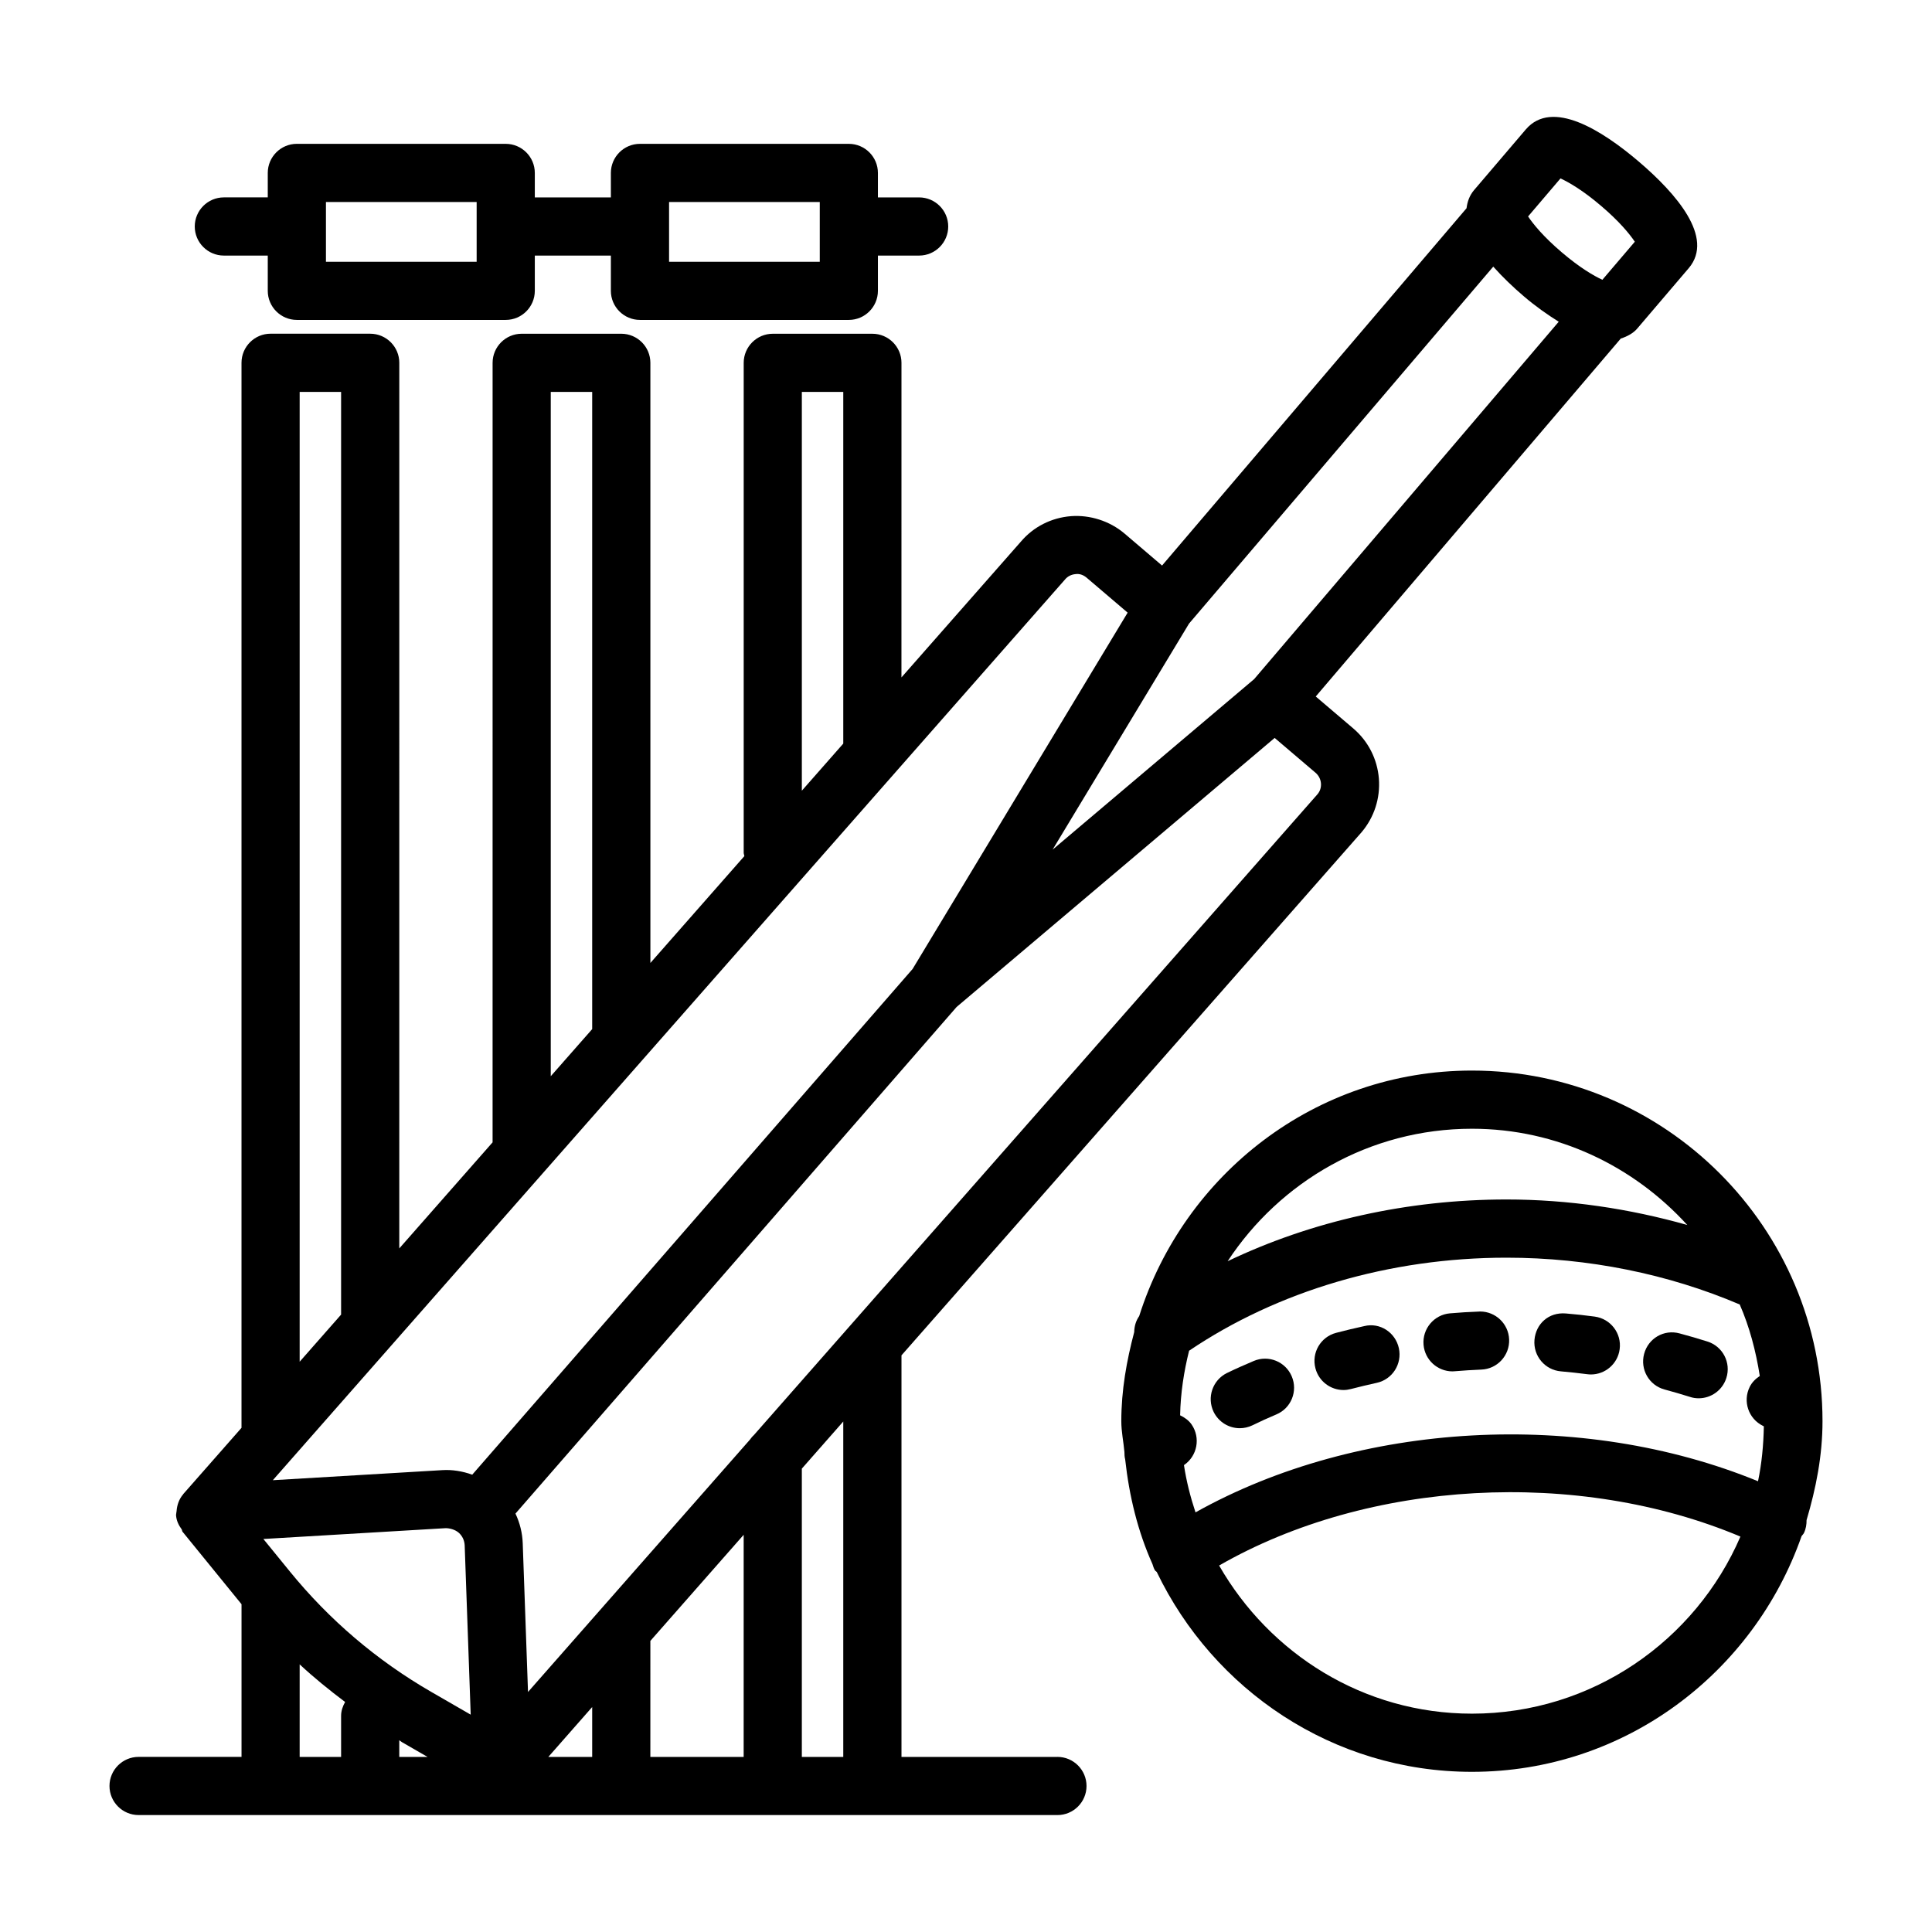 <?xml version="1.0" encoding="UTF-8"?>
<!-- Uploaded to: ICON Repo, www.iconrepo.com, Generator: ICON Repo Mixer Tools -->
<svg fill="#000000" width="800px" height="800px" version="1.1" viewBox="144 144 512 512" xmlns="http://www.w3.org/2000/svg">
 <g>
  <path d="m534.08 427.71c-41.465 0-76.262 27.484-88.18 65.059-0.887 1.27-1.293 2.731-1.324 4.25-2.008 7.586-3.418 15.406-3.418 23.613 0 2.793 0.582 5.422 0.824 8.152 0.012 0.656 0.016 1.297 0.195 1.938 1.074 9.77 3.356 19.141 7.231 27.766 0.203 0.57 0.332 1.156 0.684 1.688 0.121 0.188 0.332 0.254 0.465 0.426 15.004 31.199 46.652 52.953 83.523 52.953 40.5 0 74.672-26.227 87.355-62.465 0.191-0.293 0.465-0.5 0.621-0.824 0.539-1.109 0.711-2.273 0.703-3.426 2.481-8.367 4.223-17.047 4.223-26.207 0-51.234-41.684-92.922-92.902-92.922zm0 15.418c22.664 0 42.883 9.949 57.062 25.504-15.332-4.324-31.508-6.758-47.906-6.758-26.23 0-51.707 5.742-73.898 16.359 13.863-21.098 37.664-35.105 64.742-35.105zm0 155.01c-28.766 0-53.625-15.93-67-39.258 39.578-22.754 95.043-25.812 138.15-7.668-11.883 27.562-39.273 46.926-71.148 46.926zm75.812-61.594c-46.773-19.176-105.91-15.91-149.07 8.25-1.344-4.059-2.406-8.203-3.062-12.523l0.047-0.031c3.496-2.406 4.398-7.199 1.992-10.719-0.797-1.141-1.887-1.891-3.055-2.449 0.121-5.91 1-11.602 2.379-17.117 23.422-15.82 53.09-24.656 84.125-24.656 21.648 0 42.926 4.34 61.801 12.406 2.602 5.953 4.277 12.332 5.316 18.945-1.09 0.73-2.066 1.641-2.68 2.906-1.879 3.816-0.32 8.422 3.496 10.305l0.258 0.133c-0.094 4.965-0.559 9.844-1.543 14.551z"/>
  <path d="m566.61 492.91c-2.519-0.34-5.078-0.621-7.633-0.828-4.606-0.395-7.973 2.801-8.328 7.012-0.355 4.25 2.781 7.973 7.012 8.328 2.332 0.207 4.625 0.453 6.918 0.75 0.34 0.039 0.695 0.074 1.035 0.074 3.797 0 7.109-2.82 7.613-6.691 0.566-4.207-2.406-8.078-6.617-8.645z"/>
  <path d="m596.5 499.52c-2.426-0.77-4.887-1.484-7.352-2.144-4.191-1.168-8.348 1.316-9.438 5.414-1.109 4.117 1.316 8.348 5.414 9.438 2.273 0.621 4.512 1.258 6.711 1.957 0.77 0.266 1.562 0.375 2.332 0.375 3.273 0 6.297-2.106 7.332-5.379 1.301-4.059-0.957-8.383-5-9.66z"/>
  <path d="m505.54 495.43c-2.5 0.547-4.965 1.129-7.445 1.785-4.117 1.07-6.582 5.281-5.492 9.402 0.902 3.461 4.023 5.754 7.445 5.754 0.641 0 1.297-0.094 1.957-0.266 2.258-0.582 4.531-1.129 6.844-1.637 4.156-0.902 6.769-5.019 5.867-9.176-0.902-4.152-4.981-6.894-9.176-5.863z"/>
  <path d="m476.26 504.67c-2.406 1.016-4.797 2.07-7.109 3.195-3.816 1.879-5.379 6.504-3.516 10.32 1.355 2.727 4.078 4.305 6.918 4.305 1.148 0 2.312-0.262 3.402-0.789 2.051-1.016 4.137-1.957 6.281-2.859 3.93-1.637 5.754-6.168 4.098-10.078-1.652-3.926-6.164-5.75-10.074-4.094z"/>
  <path d="m536.24 491.56c-0.094 0-0.188 0-0.301 0.02-2.574 0.094-5.152 0.242-7.672 0.469-4.231 0.355-7.371 4.098-7.012 8.328 0.34 4.023 3.703 7.051 7.672 7.051 0.207 0 0.434-0.02 0.66-0.039 2.293-0.188 4.606-0.34 6.957-0.434 4.25-0.152 7.559-3.742 7.391-7.992-0.156-4.133-3.578-7.402-7.695-7.402z"/>
  <path d="m424.23 609.6h-41.328v-106.42l121.91-138.61c3.367-3.969 5-9.008 4.606-14.215-0.414-5.191-2.82-9.926-6.789-13.312l-9.945-8.465 80.832-94.852c1.82-0.59 3.332-1.461 4.301-2.578l13.707-16.074c0.004-0.004 0.004-0.008 0.004-0.008 0.004-0.004 0.012-0.008 0.016-0.012 6.863-8.141-3.402-19.816-13.219-28.203-9.812-8.367-22.996-16.66-29.953-8.574l-13.707 16.074c-0.004 0.004 0 0.004-0.004 0.008-0.004 0.004-0.012 0.008-0.016 0.012-1.258 1.492-1.781 3.129-2 4.816l-80.691 94.688-9.945-8.48c-3.969-3.367-9.23-4.984-14.195-4.606-5.207 0.414-9.926 2.82-13.238 6.711l-31.684 36.023 0.008-83.367c0-4.25-3.461-7.707-7.707-7.707h-26.398c-4.25 0-7.707 3.461-7.707 7.707v129.85c0 0.309 0.141 0.57 0.176 0.871l-24.902 28.316-0.004-159.04c0-4.25-3.461-7.707-7.707-7.707h-26.398c-4.25 0-7.707 3.461-7.707 7.707l-0.004 206.58-24.727 28.113 0.004-234.7c0-4.25-3.461-7.707-7.707-7.707l-26.402-0.004c-4.25 0-7.707 3.461-7.707 7.707v282.25l-15.457 17.574c-0.016 0.02-0.012 0.047-0.023 0.062-1.047 1.215-1.605 2.781-1.73 4.465-0.016 0.215-0.09 0.391-0.086 0.605 0 0.137-0.066 0.254-0.055 0.395 0.086 1.484 0.699 2.723 1.504 3.816 0.125 0.184 0.066 0.426 0.207 0.602l15.645 19.223v40.457l-27.285 0.004c-4.25 0-7.707 3.461-7.707 7.707 0 4.25 3.461 7.707 7.707 7.707h34.992l26.398 0.004h182.12c4.25 0 7.707-3.461 7.707-7.707 0-4.25-3.461-7.711-7.711-7.711zm133.32-418.32c2.273 1.062 5.961 3.18 10.777 7.301 4.832 4.109 7.512 7.402 8.918 9.48l-8.598 10.086c-2.281-1.055-5.961-3.18-10.793-7.305-4.816-4.109-7.496-7.402-8.898-9.48zm-98.445 117.98 80.625-94.602c2.488 2.797 5.309 5.492 8.145 7.902 3.094 2.644 6.195 4.816 9.203 6.699l-80.707 94.703-53.418 45.199zm-102.61-61.395h10.98v93.195l-10.98 12.484zm-66.539 0h10.98v168.86l-10.98 12.484zm-66.543 0h10.98v244.52l-10.98 12.484zm10.98 350.85v10.887h-10.98v-24.527c3.824 3.559 7.867 6.824 12.043 9.969-0.617 1.109-1.062 2.32-1.062 3.672zm15.418 10.887v-4.414c0.254 0.148 0.461 0.355 0.715 0.504l6.777 3.91zm8.422-17.262c-14.383-8.312-27-19.066-37.492-31.965l-6.945-8.527 48.312-2.867c1.035 0 2.5 0.355 3.477 1.223 0.961 0.863 1.504 2.051 1.562 3.348l1.594 44.852zm2.973-58.738-44.906 2.668 31.223-35.5c0.023-0.023 0.039-0.051 0.062-0.074l178.65-203.12c0.695-0.848 1.691-1.336 2.781-1.43 1.148-0.168 2.144 0.266 2.988 0.977l10.832 9.234-56.988 94.43-116.7 134.02c-2.598-0.934-5.324-1.375-7.945-1.203zm39.73 76h-11.621l11.621-13.219zm40.141 0h-24.727l0.004-30.75 24.727-28.117zm26.398 0h-10.98v-76.402l10.98-12.484zm-23.707-85.27c-0.41 0.359-0.727 0.781-1.055 1.219l-58.785 66.844-1.398-39.387c-0.098-2.789-0.773-5.449-1.926-7.891l116.91-134.26 84.285-71.297 10.824 9.219c1.73 1.465 1.938 4.062 0.527 5.699z"/>
  <path d="m203.32 211.73h11.641v9.344c0 4.25 3.461 7.707 7.707 7.707h55.355c4.25 0 7.707-3.461 7.707-7.707v-9.344h20.156v9.344c0 4.25 3.461 7.707 7.707 7.707h55.355c4.25 0 7.707-3.461 7.707-7.707v-9.344h10.926c4.25 0 7.707-3.461 7.707-7.707 0-4.25-3.461-7.707-7.707-7.707h-10.926v-6.488c0-4.25-3.461-7.707-7.707-7.707h-55.355c-4.25 0-7.707 3.461-7.707 7.707v6.488h-20.156v-6.488c0-4.25-3.461-7.707-7.707-7.707l-55.355-0.004c-4.25 0-7.707 3.461-7.707 7.707v6.488h-11.641c-4.25 0-7.707 3.461-7.707 7.707 0 4.25 3.461 7.711 7.707 7.711zm117.99-14.195h39.938v15.832h-39.938zm-90.93 0h39.938v15.832h-39.938z"/>
 </g>
</svg>